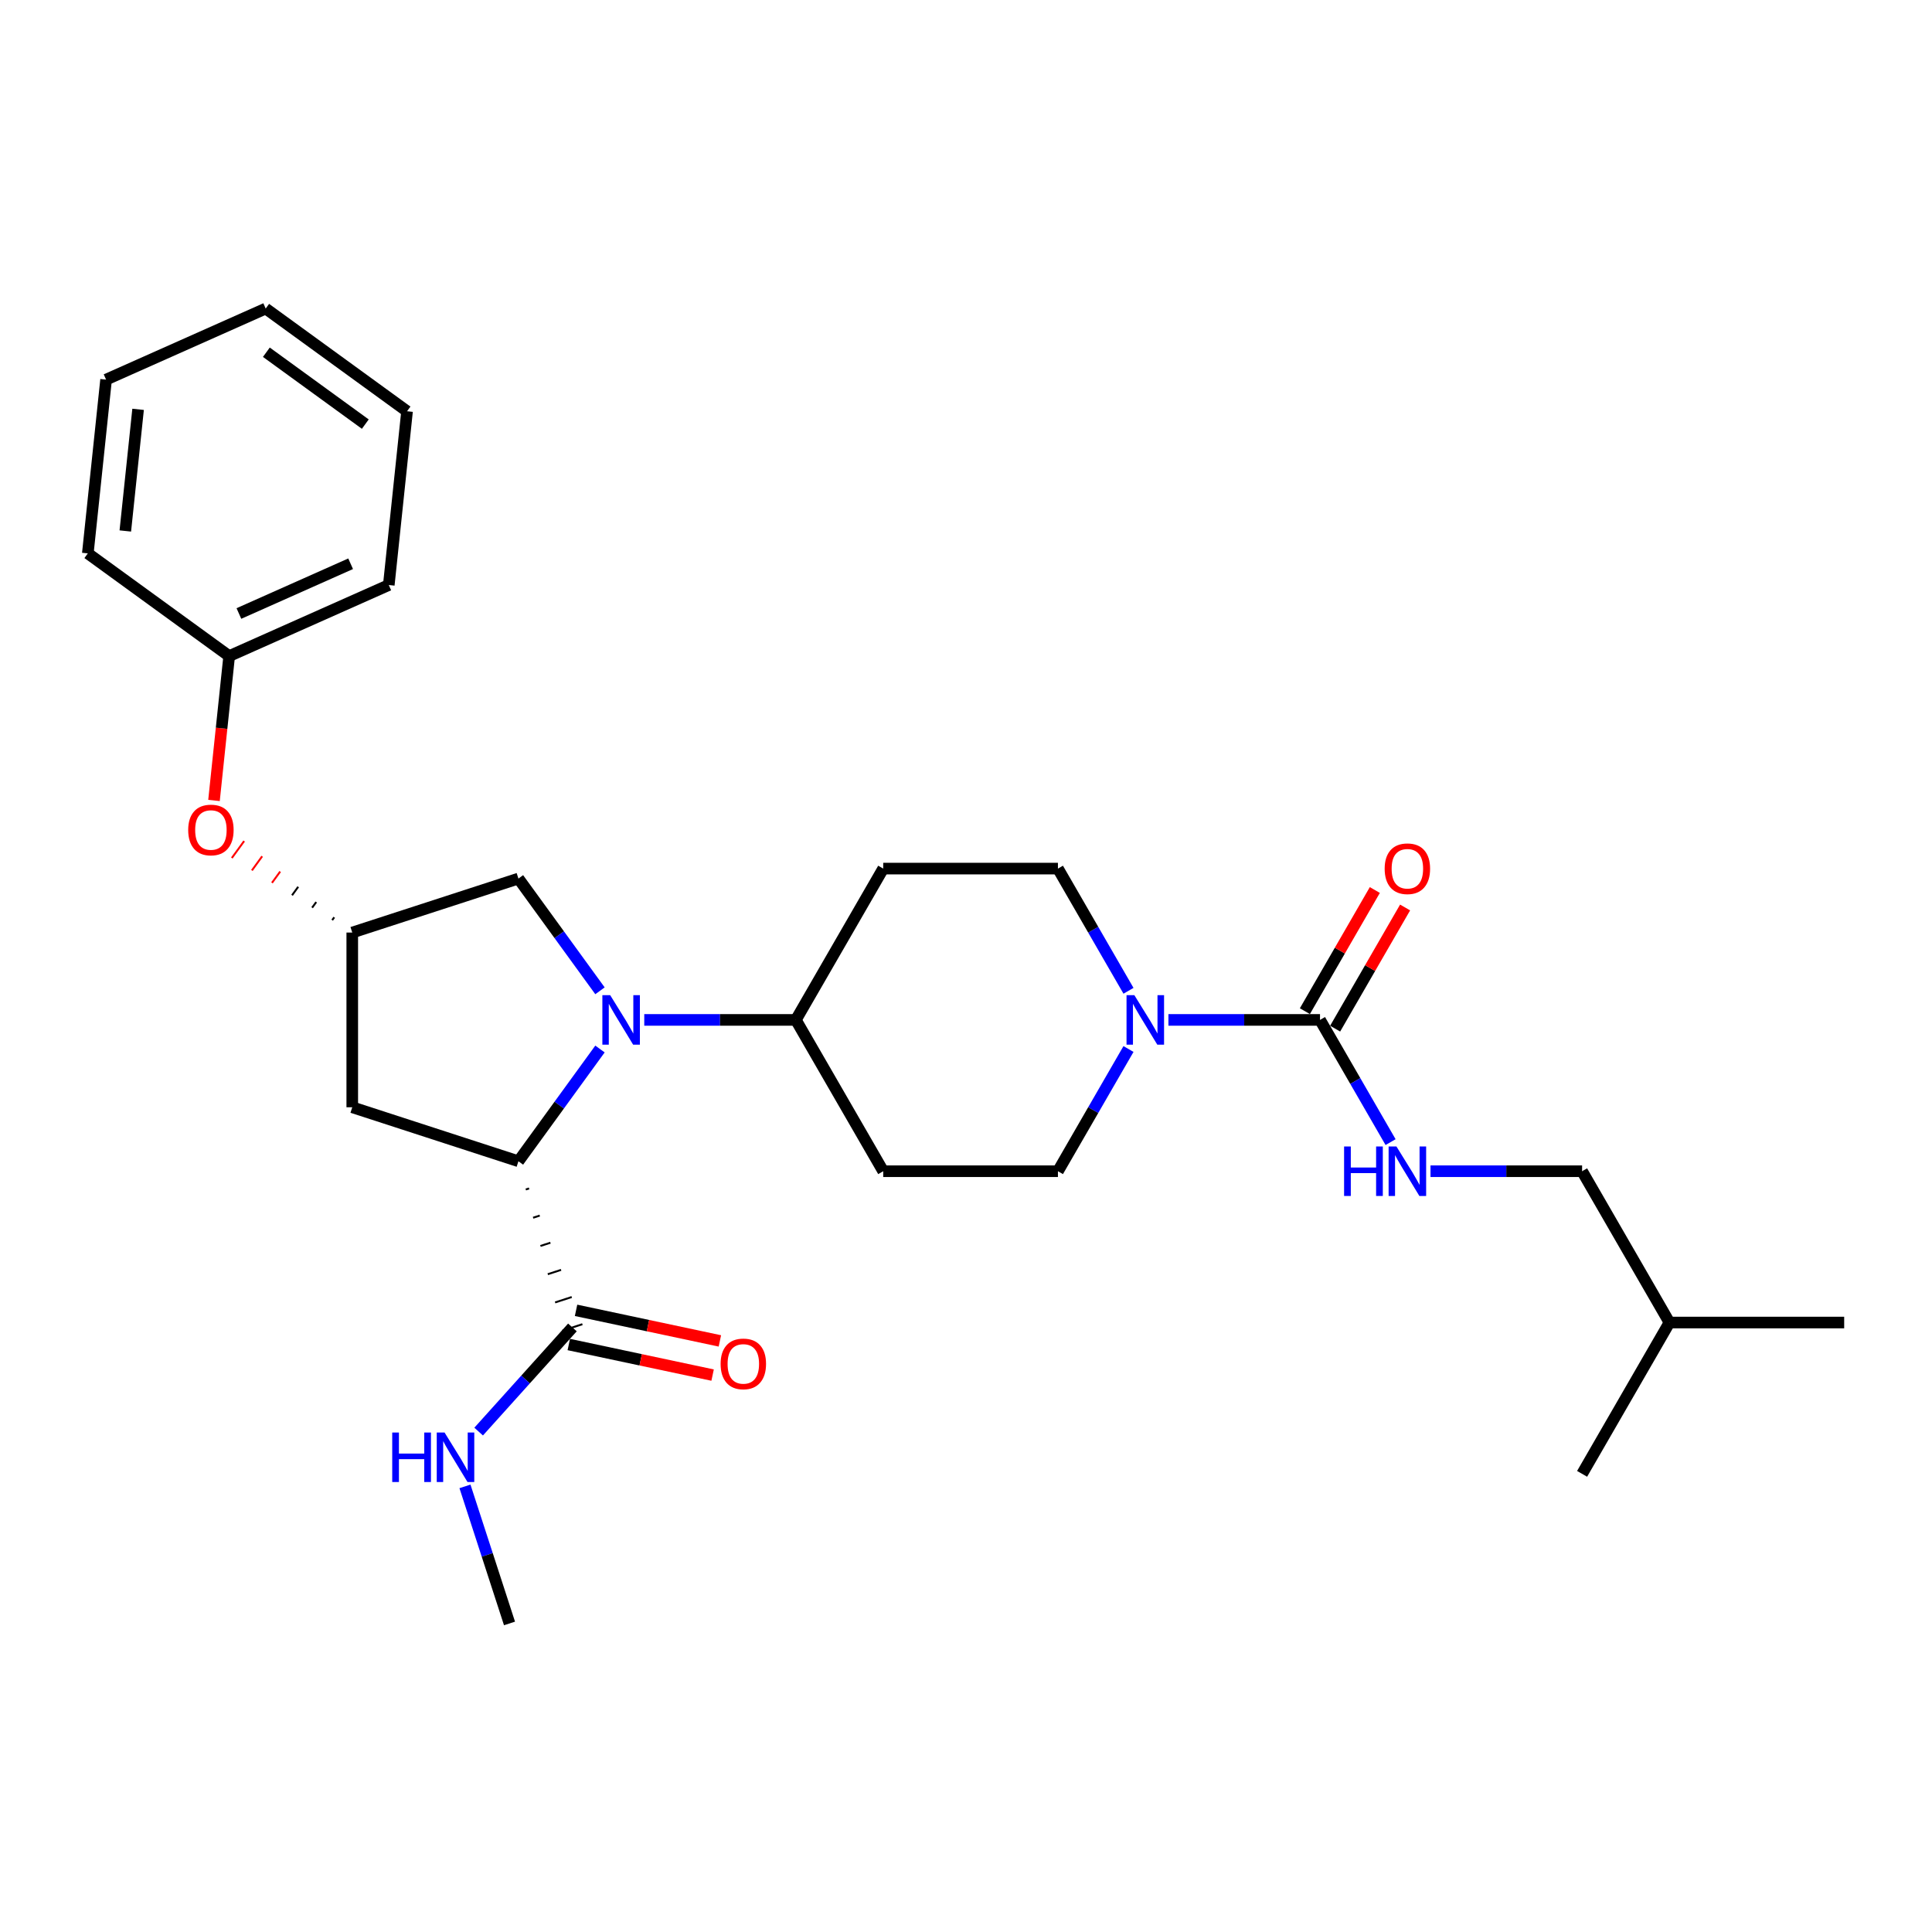 <?xml version='1.0' encoding='iso-8859-1'?>
<svg version='1.1' baseProfile='full'
              xmlns='http://www.w3.org/2000/svg'
                      xmlns:rdkit='http://www.rdkit.org/xml'
                      xmlns:xlink='http://www.w3.org/1999/xlink'
                  xml:space='preserve'
width='1000px' height='1000px' viewBox='0 0 1000 1000'>
<!-- END OF HEADER -->
<rect style='opacity:1.0;fill:#FFFFFF;stroke:none' width='1000' height='1000' x='0' y='0'> </rect>
<path class='bond-0' d='M 310.549,542.969 L 289.444,572.018' style='fill:none;fill-rule:evenodd;stroke:#0000FF;stroke-width:6px;stroke-linecap:butt;stroke-linejoin:miter;stroke-opacity:1' />
<path class='bond-0' d='M 289.444,572.018 L 268.339,601.067' style='fill:none;fill-rule:evenodd;stroke:#000000;stroke-width:6px;stroke-linecap:butt;stroke-linejoin:miter;stroke-opacity:1' />
<path class='bond-5' d='M 333.469,527.903 L 372.7,527.903' style='fill:none;fill-rule:evenodd;stroke:#0000FF;stroke-width:6px;stroke-linecap:butt;stroke-linejoin:miter;stroke-opacity:1' />
<path class='bond-5' d='M 372.7,527.903 L 411.931,527.903' style='fill:none;fill-rule:evenodd;stroke:#000000;stroke-width:6px;stroke-linecap:butt;stroke-linejoin:miter;stroke-opacity:1' />
<path class='bond-6' d='M 310.549,512.836 L 289.444,483.788' style='fill:none;fill-rule:evenodd;stroke:#0000FF;stroke-width:6px;stroke-linecap:butt;stroke-linejoin:miter;stroke-opacity:1' />
<path class='bond-6' d='M 289.444,483.788 L 268.339,454.739' style='fill:none;fill-rule:evenodd;stroke:#000000;stroke-width:6px;stroke-linecap:butt;stroke-linejoin:miter;stroke-opacity:1' />
<path class='bond-3' d='M 272.137,615.681 L 273.857,615.122' style='fill:none;fill-rule:evenodd;stroke:#000000;stroke-width:1.0px;stroke-linecap:butt;stroke-linejoin:miter;stroke-opacity:1' />
<path class='bond-3' d='M 275.934,630.296 L 279.374,629.178' style='fill:none;fill-rule:evenodd;stroke:#000000;stroke-width:1.0px;stroke-linecap:butt;stroke-linejoin:miter;stroke-opacity:1' />
<path class='bond-3' d='M 279.732,644.91 L 284.892,643.233' style='fill:none;fill-rule:evenodd;stroke:#000000;stroke-width:1.0px;stroke-linecap:butt;stroke-linejoin:miter;stroke-opacity:1' />
<path class='bond-3' d='M 283.529,659.524 L 290.41,657.289' style='fill:none;fill-rule:evenodd;stroke:#000000;stroke-width:1.0px;stroke-linecap:butt;stroke-linejoin:miter;stroke-opacity:1' />
<path class='bond-3' d='M 287.327,674.139 L 295.928,671.344' style='fill:none;fill-rule:evenodd;stroke:#000000;stroke-width:1.0px;stroke-linecap:butt;stroke-linejoin:miter;stroke-opacity:1' />
<path class='bond-3' d='M 291.124,688.753 L 301.446,685.4' style='fill:none;fill-rule:evenodd;stroke:#000000;stroke-width:1.0px;stroke-linecap:butt;stroke-linejoin:miter;stroke-opacity:1' />
<path class='bond-4' d='M 268.339,601.067 L 182.329,573.121' style='fill:none;fill-rule:evenodd;stroke:#000000;stroke-width:6px;stroke-linecap:butt;stroke-linejoin:miter;stroke-opacity:1' />
<path class='bond-1' d='M 683.238,527.903 L 644.007,527.903' style='fill:none;fill-rule:evenodd;stroke:#000000;stroke-width:6px;stroke-linecap:butt;stroke-linejoin:miter;stroke-opacity:1' />
<path class='bond-1' d='M 644.007,527.903 L 604.776,527.903' style='fill:none;fill-rule:evenodd;stroke:#0000FF;stroke-width:6px;stroke-linecap:butt;stroke-linejoin:miter;stroke-opacity:1' />
<path class='bond-7' d='M 683.238,527.903 L 701.498,559.529' style='fill:none;fill-rule:evenodd;stroke:#000000;stroke-width:6px;stroke-linecap:butt;stroke-linejoin:miter;stroke-opacity:1' />
<path class='bond-7' d='M 701.498,559.529 L 719.758,591.156' style='fill:none;fill-rule:evenodd;stroke:#0000FF;stroke-width:6px;stroke-linecap:butt;stroke-linejoin:miter;stroke-opacity:1' />
<path class='bond-13' d='M 691.07,532.425 L 709.173,501.069' style='fill:none;fill-rule:evenodd;stroke:#000000;stroke-width:6px;stroke-linecap:butt;stroke-linejoin:miter;stroke-opacity:1' />
<path class='bond-13' d='M 709.173,501.069 L 727.276,469.714' style='fill:none;fill-rule:evenodd;stroke:#FF0000;stroke-width:6px;stroke-linecap:butt;stroke-linejoin:miter;stroke-opacity:1' />
<path class='bond-13' d='M 675.406,523.381 L 693.509,492.026' style='fill:none;fill-rule:evenodd;stroke:#000000;stroke-width:6px;stroke-linecap:butt;stroke-linejoin:miter;stroke-opacity:1' />
<path class='bond-13' d='M 693.509,492.026 L 711.612,460.671' style='fill:none;fill-rule:evenodd;stroke:#FF0000;stroke-width:6px;stroke-linecap:butt;stroke-linejoin:miter;stroke-opacity:1' />
<path class='bond-2' d='M 584.104,542.969 L 565.844,574.596' style='fill:none;fill-rule:evenodd;stroke:#0000FF;stroke-width:6px;stroke-linecap:butt;stroke-linejoin:miter;stroke-opacity:1' />
<path class='bond-2' d='M 565.844,574.596 L 547.585,606.222' style='fill:none;fill-rule:evenodd;stroke:#000000;stroke-width:6px;stroke-linecap:butt;stroke-linejoin:miter;stroke-opacity:1' />
<path class='bond-29' d='M 584.104,512.836 L 565.844,481.21' style='fill:none;fill-rule:evenodd;stroke:#0000FF;stroke-width:6px;stroke-linecap:butt;stroke-linejoin:miter;stroke-opacity:1' />
<path class='bond-29' d='M 565.844,481.21 L 547.585,449.583' style='fill:none;fill-rule:evenodd;stroke:#000000;stroke-width:6px;stroke-linecap:butt;stroke-linejoin:miter;stroke-opacity:1' />
<path class='bond-14' d='M 294.405,695.922 L 331.626,703.834' style='fill:none;fill-rule:evenodd;stroke:#000000;stroke-width:6px;stroke-linecap:butt;stroke-linejoin:miter;stroke-opacity:1' />
<path class='bond-14' d='M 331.626,703.834 L 368.847,711.745' style='fill:none;fill-rule:evenodd;stroke:#FF0000;stroke-width:6px;stroke-linecap:butt;stroke-linejoin:miter;stroke-opacity:1' />
<path class='bond-14' d='M 298.165,678.23 L 335.386,686.142' style='fill:none;fill-rule:evenodd;stroke:#000000;stroke-width:6px;stroke-linecap:butt;stroke-linejoin:miter;stroke-opacity:1' />
<path class='bond-14' d='M 335.386,686.142 L 372.607,694.053' style='fill:none;fill-rule:evenodd;stroke:#FF0000;stroke-width:6px;stroke-linecap:butt;stroke-linejoin:miter;stroke-opacity:1' />
<path class='bond-16' d='M 296.285,687.076 L 272.015,714.031' style='fill:none;fill-rule:evenodd;stroke:#000000;stroke-width:6px;stroke-linecap:butt;stroke-linejoin:miter;stroke-opacity:1' />
<path class='bond-16' d='M 272.015,714.031 L 247.745,740.985' style='fill:none;fill-rule:evenodd;stroke:#0000FF;stroke-width:6px;stroke-linecap:butt;stroke-linejoin:miter;stroke-opacity:1' />
<path class='bond-28' d='M 182.329,573.121 L 182.329,482.685' style='fill:none;fill-rule:evenodd;stroke:#000000;stroke-width:6px;stroke-linecap:butt;stroke-linejoin:miter;stroke-opacity:1' />
<path class='bond-9' d='M 411.931,527.903 L 457.149,449.583' style='fill:none;fill-rule:evenodd;stroke:#000000;stroke-width:6px;stroke-linecap:butt;stroke-linejoin:miter;stroke-opacity:1' />
<path class='bond-10' d='M 411.931,527.903 L 457.149,606.222' style='fill:none;fill-rule:evenodd;stroke:#000000;stroke-width:6px;stroke-linecap:butt;stroke-linejoin:miter;stroke-opacity:1' />
<path class='bond-8' d='M 268.339,454.739 L 182.329,482.685' style='fill:none;fill-rule:evenodd;stroke:#000000;stroke-width:6px;stroke-linecap:butt;stroke-linejoin:miter;stroke-opacity:1' />
<path class='bond-17' d='M 740.43,606.222 L 779.661,606.222' style='fill:none;fill-rule:evenodd;stroke:#0000FF;stroke-width:6px;stroke-linecap:butt;stroke-linejoin:miter;stroke-opacity:1' />
<path class='bond-17' d='M 779.661,606.222 L 818.892,606.222' style='fill:none;fill-rule:evenodd;stroke:#000000;stroke-width:6px;stroke-linecap:butt;stroke-linejoin:miter;stroke-opacity:1' />
<path class='bond-15' d='M 173.003,474.791 L 171.94,476.255' style='fill:none;fill-rule:evenodd;stroke:#000000;stroke-width:1.0px;stroke-linecap:butt;stroke-linejoin:miter;stroke-opacity:1' />
<path class='bond-15' d='M 163.677,466.898 L 161.551,469.824' style='fill:none;fill-rule:evenodd;stroke:#000000;stroke-width:1.0px;stroke-linecap:butt;stroke-linejoin:miter;stroke-opacity:1' />
<path class='bond-15' d='M 154.351,459.004 L 151.162,463.394' style='fill:none;fill-rule:evenodd;stroke:#000000;stroke-width:1.0px;stroke-linecap:butt;stroke-linejoin:miter;stroke-opacity:1' />
<path class='bond-15' d='M 145.025,451.11 L 140.772,456.963' style='fill:none;fill-rule:evenodd;stroke:#FF0000;stroke-width:1.0px;stroke-linecap:butt;stroke-linejoin:miter;stroke-opacity:1' />
<path class='bond-15' d='M 135.699,443.216 L 130.383,450.533' style='fill:none;fill-rule:evenodd;stroke:#FF0000;stroke-width:1.0px;stroke-linecap:butt;stroke-linejoin:miter;stroke-opacity:1' />
<path class='bond-15' d='M 126.372,435.323 L 119.994,444.102' style='fill:none;fill-rule:evenodd;stroke:#FF0000;stroke-width:1.0px;stroke-linecap:butt;stroke-linejoin:miter;stroke-opacity:1' />
<path class='bond-12' d='M 457.149,449.583 L 547.585,449.583' style='fill:none;fill-rule:evenodd;stroke:#000000;stroke-width:6px;stroke-linecap:butt;stroke-linejoin:miter;stroke-opacity:1' />
<path class='bond-11' d='M 457.149,606.222 L 547.585,606.222' style='fill:none;fill-rule:evenodd;stroke:#000000;stroke-width:6px;stroke-linecap:butt;stroke-linejoin:miter;stroke-opacity:1' />
<path class='bond-18' d='M 110.764,414.317 L 114.691,376.952' style='fill:none;fill-rule:evenodd;stroke:#FF0000;stroke-width:6px;stroke-linecap:butt;stroke-linejoin:miter;stroke-opacity:1' />
<path class='bond-18' d='M 114.691,376.952 L 118.619,339.588' style='fill:none;fill-rule:evenodd;stroke:#000000;stroke-width:6px;stroke-linecap:butt;stroke-linejoin:miter;stroke-opacity:1' />
<path class='bond-20' d='M 240.667,769.35 L 252.193,804.821' style='fill:none;fill-rule:evenodd;stroke:#0000FF;stroke-width:6px;stroke-linecap:butt;stroke-linejoin:miter;stroke-opacity:1' />
<path class='bond-20' d='M 252.193,804.821 L 263.718,840.293' style='fill:none;fill-rule:evenodd;stroke:#000000;stroke-width:6px;stroke-linecap:butt;stroke-linejoin:miter;stroke-opacity:1' />
<path class='bond-19' d='M 818.892,606.222 L 864.11,684.542' style='fill:none;fill-rule:evenodd;stroke:#000000;stroke-width:6px;stroke-linecap:butt;stroke-linejoin:miter;stroke-opacity:1' />
<path class='bond-21' d='M 118.619,339.588 L 201.236,302.804' style='fill:none;fill-rule:evenodd;stroke:#000000;stroke-width:6px;stroke-linecap:butt;stroke-linejoin:miter;stroke-opacity:1' />
<path class='bond-21' d='M 123.654,317.547 L 181.486,291.799' style='fill:none;fill-rule:evenodd;stroke:#000000;stroke-width:6px;stroke-linecap:butt;stroke-linejoin:miter;stroke-opacity:1' />
<path class='bond-22' d='M 118.619,339.588 L 45.455,286.431' style='fill:none;fill-rule:evenodd;stroke:#000000;stroke-width:6px;stroke-linecap:butt;stroke-linejoin:miter;stroke-opacity:1' />
<path class='bond-23' d='M 864.11,684.542 L 954.545,684.542' style='fill:none;fill-rule:evenodd;stroke:#000000;stroke-width:6px;stroke-linecap:butt;stroke-linejoin:miter;stroke-opacity:1' />
<path class='bond-24' d='M 864.11,684.542 L 818.892,762.862' style='fill:none;fill-rule:evenodd;stroke:#000000;stroke-width:6px;stroke-linecap:butt;stroke-linejoin:miter;stroke-opacity:1' />
<path class='bond-26' d='M 201.236,302.804 L 210.689,212.864' style='fill:none;fill-rule:evenodd;stroke:#000000;stroke-width:6px;stroke-linecap:butt;stroke-linejoin:miter;stroke-opacity:1' />
<path class='bond-25' d='M 45.455,286.431 L 54.908,196.491' style='fill:none;fill-rule:evenodd;stroke:#000000;stroke-width:6px;stroke-linecap:butt;stroke-linejoin:miter;stroke-opacity:1' />
<path class='bond-25' d='M 64.861,274.831 L 71.478,211.873' style='fill:none;fill-rule:evenodd;stroke:#000000;stroke-width:6px;stroke-linecap:butt;stroke-linejoin:miter;stroke-opacity:1' />
<path class='bond-27' d='M 54.908,196.491 L 137.525,159.707' style='fill:none;fill-rule:evenodd;stroke:#000000;stroke-width:6px;stroke-linecap:butt;stroke-linejoin:miter;stroke-opacity:1' />
<path class='bond-30' d='M 210.689,212.864 L 137.525,159.707' style='fill:none;fill-rule:evenodd;stroke:#000000;stroke-width:6px;stroke-linecap:butt;stroke-linejoin:miter;stroke-opacity:1' />
<path class='bond-30' d='M 189.083,219.523 L 137.868,182.314' style='fill:none;fill-rule:evenodd;stroke:#000000;stroke-width:6px;stroke-linecap:butt;stroke-linejoin:miter;stroke-opacity:1' />
<path  class='atom-0' d='M 315.834 515.097
L 324.227 528.663
Q 325.059 530.001, 326.397 532.425
Q 327.736 534.848, 327.808 534.993
L 327.808 515.097
L 331.208 515.097
L 331.208 540.709
L 327.7 540.709
L 318.692 525.877
Q 317.643 524.141, 316.522 522.151
Q 315.436 520.162, 315.111 519.547
L 315.111 540.709
L 311.783 540.709
L 311.783 515.097
L 315.834 515.097
' fill='#0000FF'/>
<path  class='atom-3' d='M 587.141 515.097
L 595.534 528.663
Q 596.366 530.001, 597.704 532.425
Q 599.043 534.848, 599.115 534.993
L 599.115 515.097
L 602.516 515.097
L 602.516 540.709
L 599.007 540.709
L 589.999 525.877
Q 588.95 524.141, 587.829 522.151
Q 586.744 520.162, 586.418 519.547
L 586.418 540.709
L 583.09 540.709
L 583.09 515.097
L 587.141 515.097
' fill='#0000FF'/>
<path  class='atom-8' d='M 695.7 593.417
L 699.173 593.417
L 699.173 604.305
L 712.268 604.305
L 712.268 593.417
L 715.741 593.417
L 715.741 619.028
L 712.268 619.028
L 712.268 607.199
L 699.173 607.199
L 699.173 619.028
L 695.7 619.028
L 695.7 593.417
' fill='#0000FF'/>
<path  class='atom-8' d='M 722.795 593.417
L 731.187 606.982
Q 732.019 608.321, 733.358 610.744
Q 734.696 613.168, 734.769 613.313
L 734.769 593.417
L 738.169 593.417
L 738.169 619.028
L 734.66 619.028
L 725.653 604.197
Q 724.604 602.46, 723.482 600.471
Q 722.397 598.481, 722.071 597.866
L 722.071 619.028
L 718.743 619.028
L 718.743 593.417
L 722.795 593.417
' fill='#0000FF'/>
<path  class='atom-14' d='M 716.7 449.656
Q 716.7 443.506, 719.738 440.069
Q 722.777 436.633, 728.456 436.633
Q 734.136 436.633, 737.174 440.069
Q 740.213 443.506, 740.213 449.656
Q 740.213 455.878, 737.138 459.423
Q 734.063 462.932, 728.456 462.932
Q 722.813 462.932, 719.738 459.423
Q 716.7 455.914, 716.7 449.656
M 728.456 460.038
Q 732.363 460.038, 734.461 457.433
Q 736.595 454.792, 736.595 449.656
Q 736.595 444.627, 734.461 442.095
Q 732.363 439.527, 728.456 439.527
Q 724.549 439.527, 722.415 442.059
Q 720.317 444.591, 720.317 449.656
Q 720.317 454.829, 722.415 457.433
Q 724.549 460.038, 728.456 460.038
' fill='#FF0000'/>
<path  class='atom-15' d='M 372.988 705.951
Q 372.988 699.802, 376.027 696.365
Q 379.065 692.929, 384.745 692.929
Q 390.424 692.929, 393.463 696.365
Q 396.501 699.802, 396.501 705.951
Q 396.501 712.173, 393.426 715.718
Q 390.352 719.227, 384.745 719.227
Q 379.101 719.227, 376.027 715.718
Q 372.988 712.209, 372.988 705.951
M 384.745 716.333
Q 388.651 716.333, 390.749 713.729
Q 392.884 711.088, 392.884 705.951
Q 392.884 700.923, 390.749 698.391
Q 388.651 695.822, 384.745 695.822
Q 380.838 695.822, 378.703 698.355
Q 376.605 700.887, 376.605 705.951
Q 376.605 711.124, 378.703 713.729
Q 380.838 716.333, 384.745 716.333
' fill='#FF0000'/>
<path  class='atom-16' d='M 97.409 429.601
Q 97.409 423.451, 100.447 420.014
Q 103.486 416.578, 109.165 416.578
Q 114.845 416.578, 117.883 420.014
Q 120.922 423.451, 120.922 429.601
Q 120.922 435.823, 117.847 439.368
Q 114.772 442.877, 109.165 442.877
Q 103.522 442.877, 100.447 439.368
Q 97.409 435.859, 97.409 429.601
M 109.165 439.983
Q 113.072 439.983, 115.17 437.378
Q 117.305 434.737, 117.305 429.601
Q 117.305 424.572, 115.17 422.04
Q 113.072 419.472, 109.165 419.472
Q 105.259 419.472, 103.124 422.004
Q 101.026 424.536, 101.026 429.601
Q 101.026 434.774, 103.124 437.378
Q 105.259 439.983, 109.165 439.983
' fill='#FF0000'/>
<path  class='atom-17' d='M 203.016 741.477
L 206.489 741.477
L 206.489 752.366
L 219.584 752.366
L 219.584 741.477
L 223.057 741.477
L 223.057 767.089
L 219.584 767.089
L 219.584 755.26
L 206.489 755.26
L 206.489 767.089
L 203.016 767.089
L 203.016 741.477
' fill='#0000FF'/>
<path  class='atom-17' d='M 230.111 741.477
L 238.503 755.043
Q 239.335 756.381, 240.673 758.805
Q 242.012 761.229, 242.084 761.373
L 242.084 741.477
L 245.485 741.477
L 245.485 767.089
L 241.976 767.089
L 232.968 752.257
Q 231.919 750.521, 230.798 748.531
Q 229.713 746.542, 229.387 745.927
L 229.387 767.089
L 226.059 767.089
L 226.059 741.477
L 230.111 741.477
' fill='#0000FF'/>
</svg>
